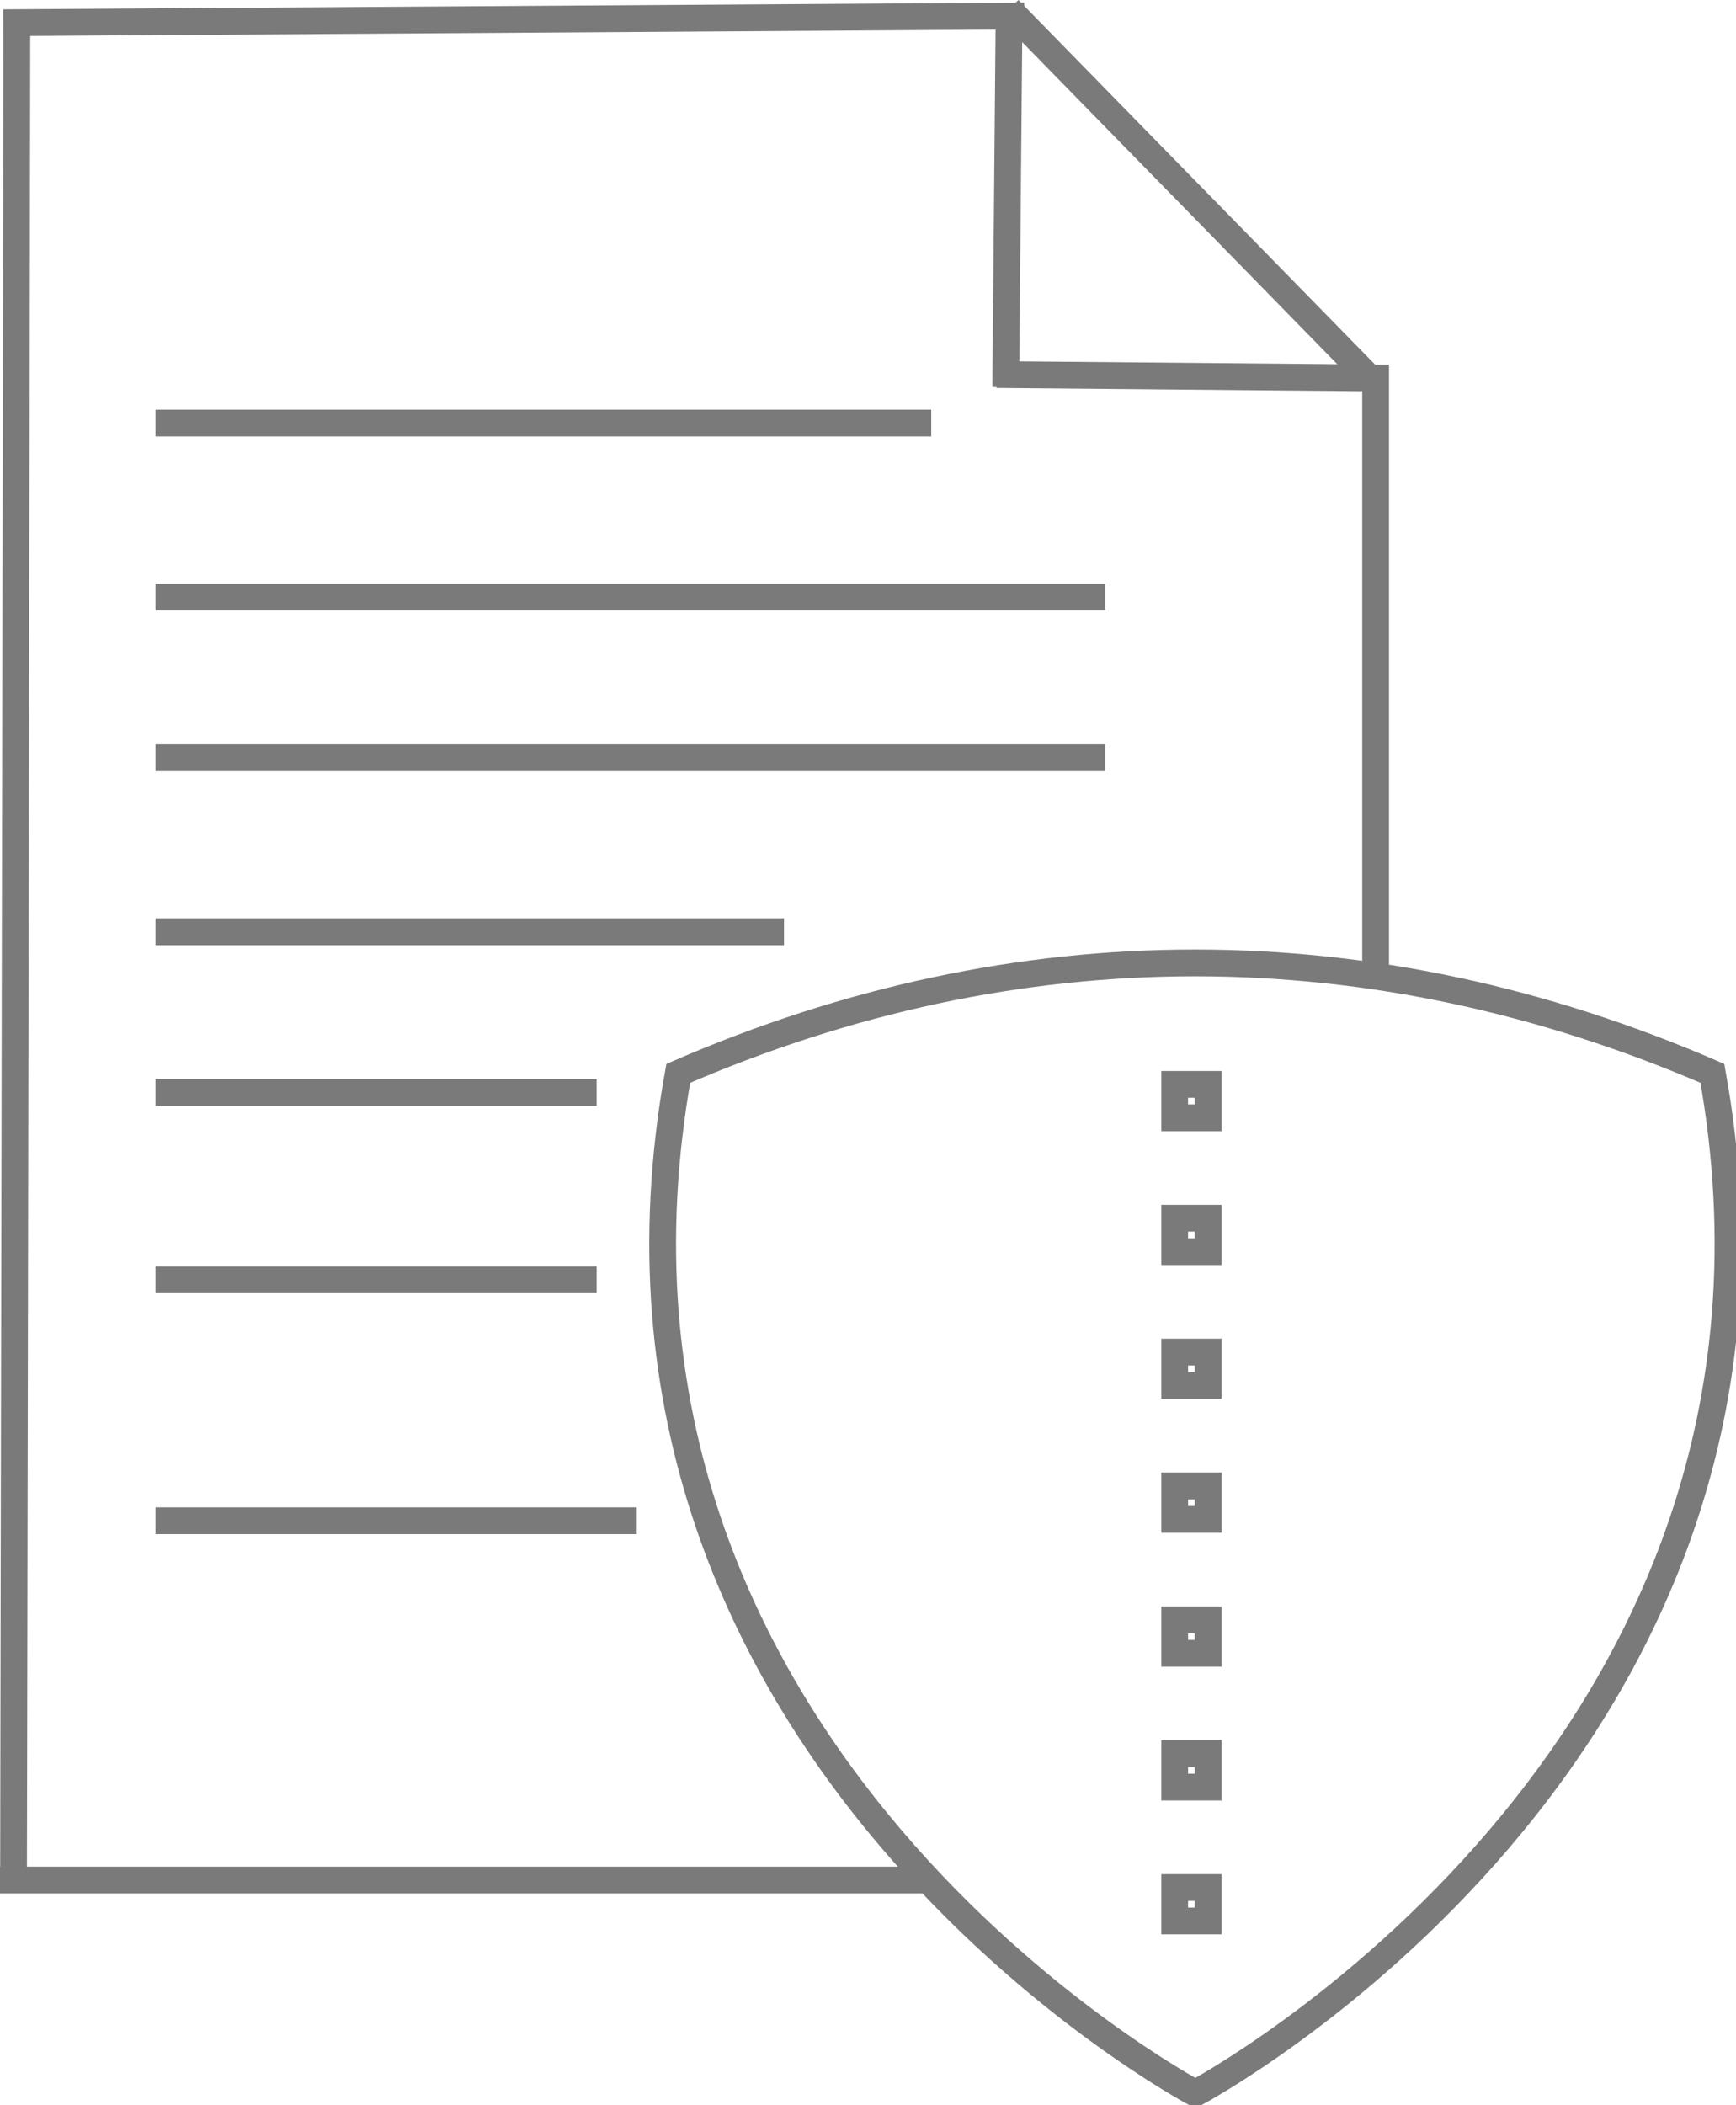 <svg xmlns="http://www.w3.org/2000/svg" width="129.703" height="157.276"><g fill="none" stroke="#7a7a7a" stroke-width="2"><path d="M50.676 80.186c-9.16 50.79 38.632 76.186 38.632 76.186s47.791-25.396 38.631-76.186c-25.41-11.006-51.934-11.006-77.263 0zM76.525 1.194.253 1.699M1.263 1.051l-.252 139.395M0 140.446h69.444M102.777 72.77V27.234M102.483 28.234l-28.03-.252M11.616 44.607h70.96M11.616 56.607h70.96M11.616 69.607h46.96M11.616 81.607h32.961M11.616 95.607h32.961M11.616 113.607h35.961"></path><path d="M87.765 81.007h2.499v2.497h-2.499zM75.393.894l-.252 28.029M75.377.699l27 27.6M11.616 31.607h57.96M87.765 91.007h2.499v2.497h-2.499zM87.765 101.007h2.499v2.497h-2.499zM87.765 111.007h2.499v2.497h-2.499zM87.765 121.007h2.499v2.497h-2.499zM87.765 131.007h2.499v2.497h-2.499zM87.765 141.007h2.499v2.497h-2.499z"></path></g></svg>